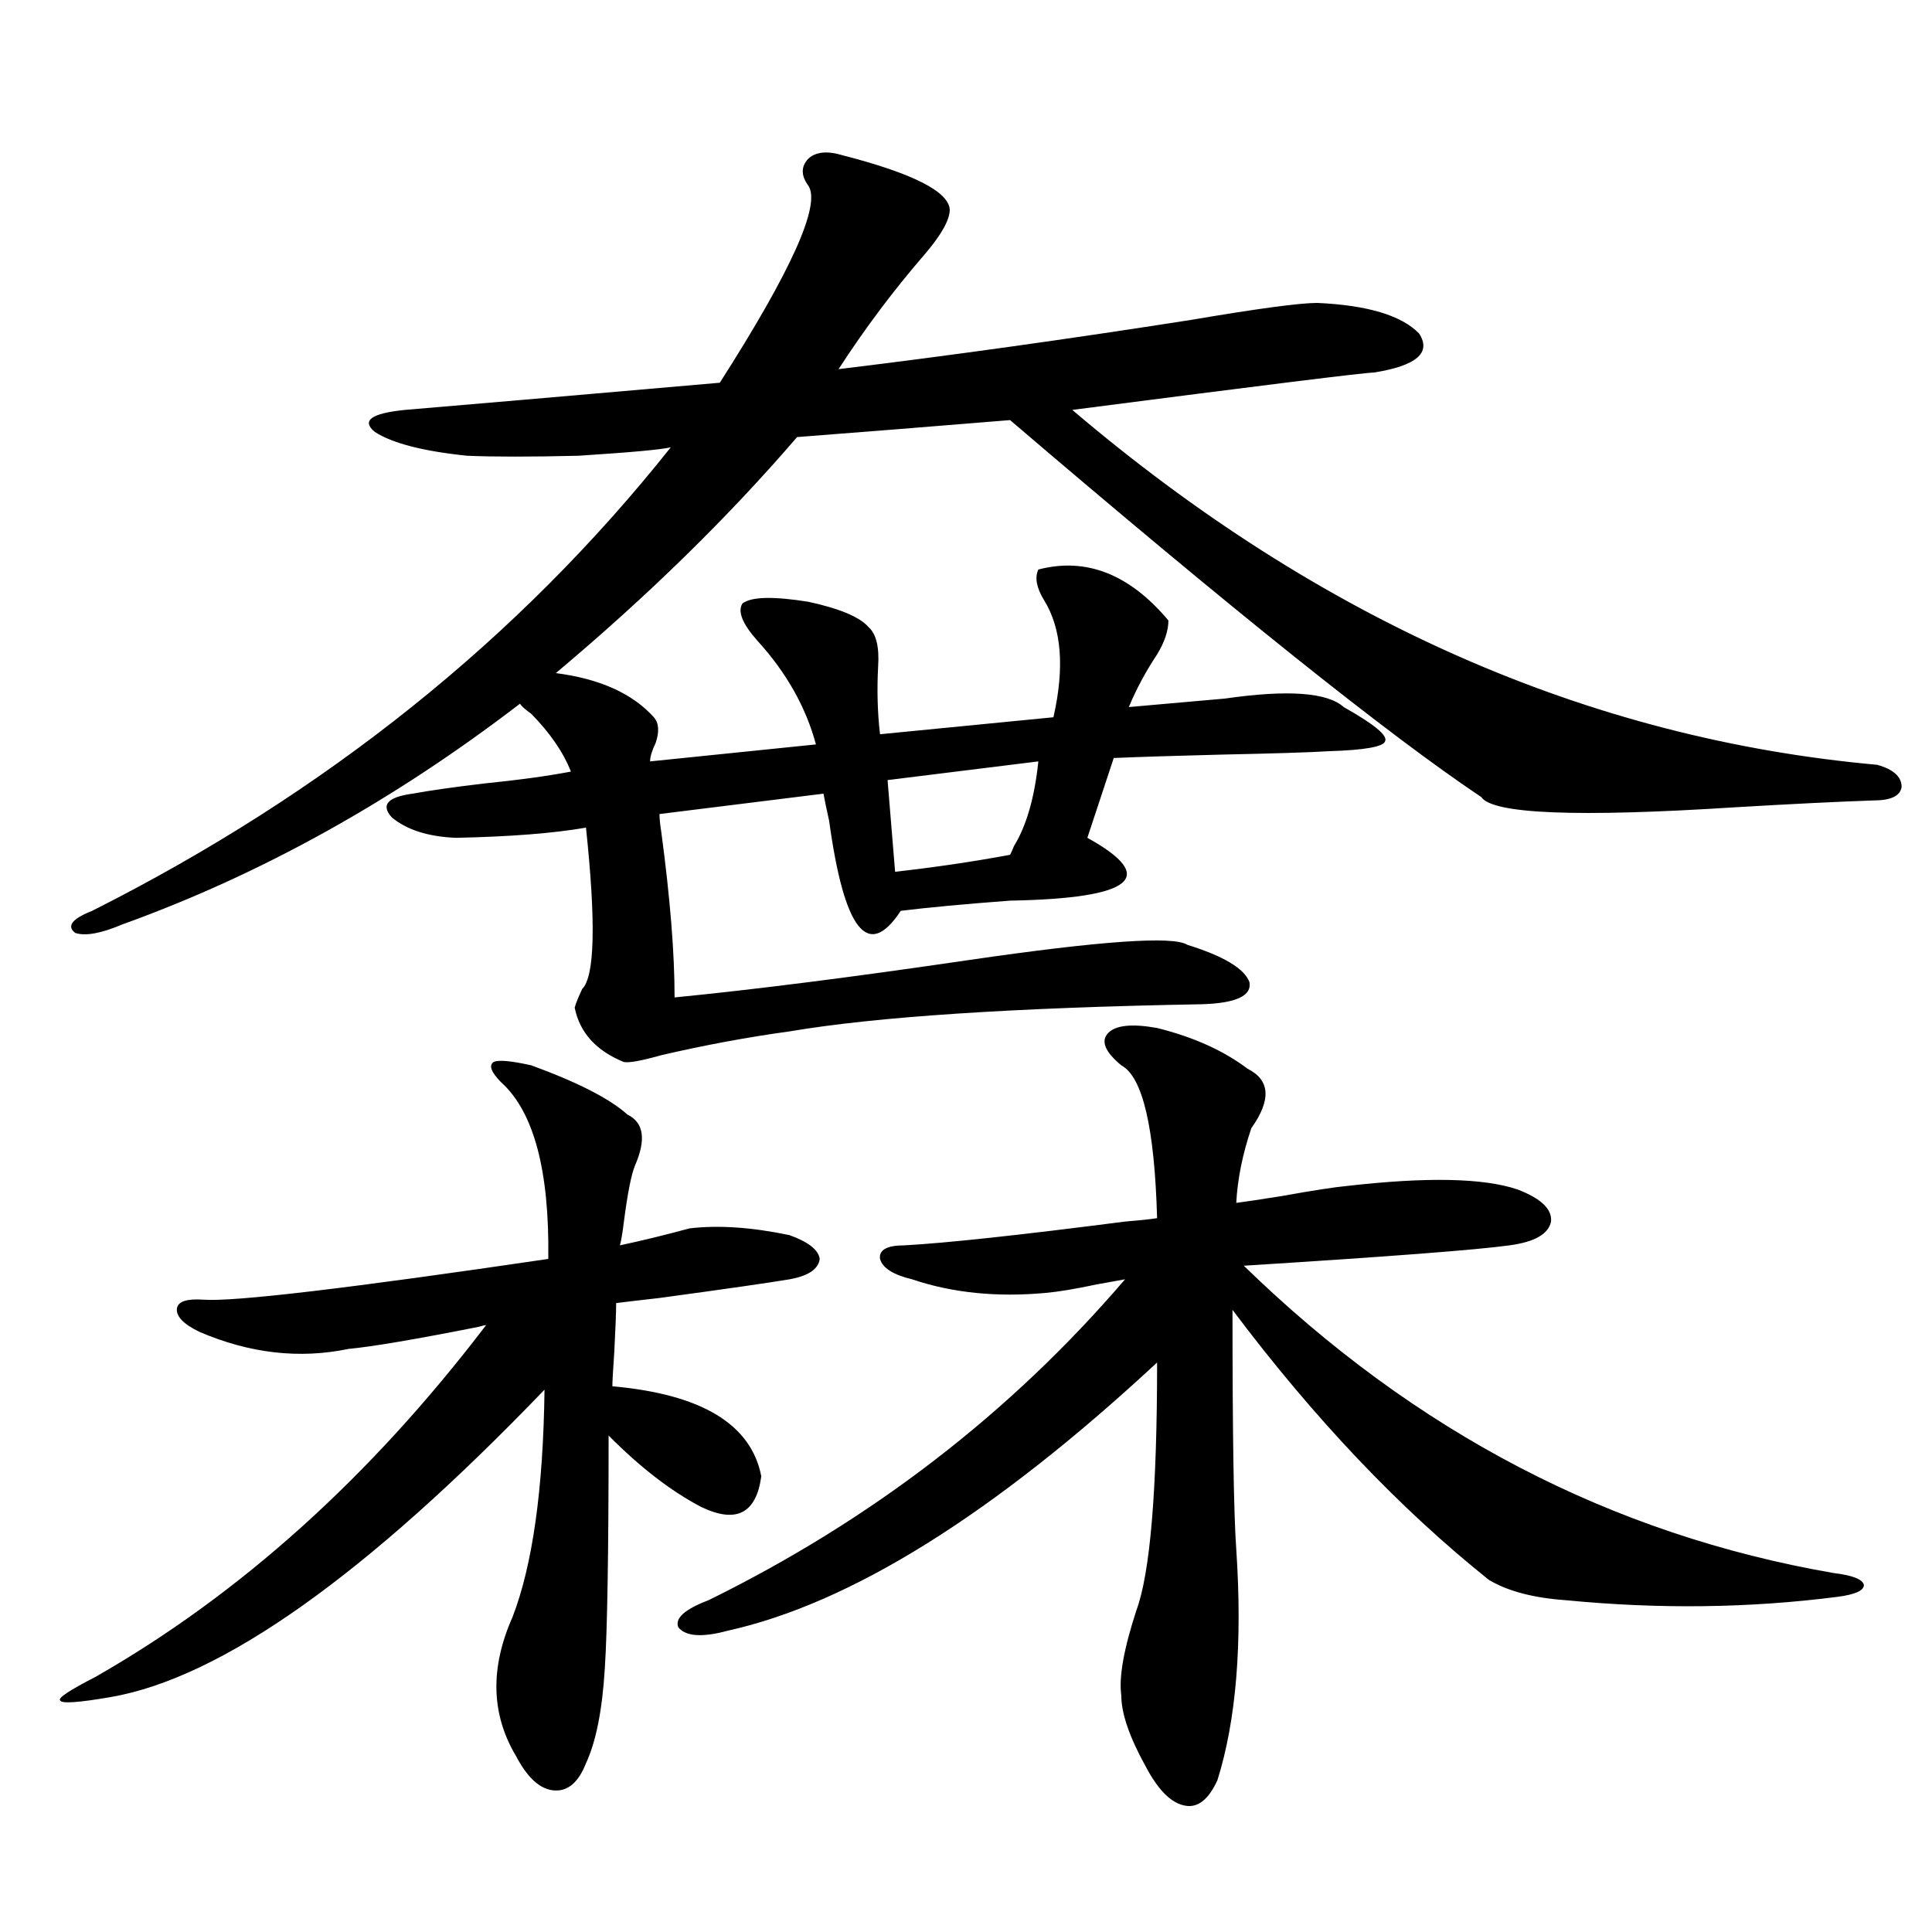 <?xml version="1.0" encoding="utf-8"?>
<!-- Generator: Adobe Illustrator 16.0.0, SVG Export Plug-In . SVG Version: 6.00 Build 0)  -->
<!DOCTYPE svg PUBLIC "-//W3C//DTD SVG 1.1//EN" "http://www.w3.org/Graphics/SVG/1.1/DTD/svg11.dtd">
<svg version="1.1" id="图层_1" xmlns="http://www.w3.org/2000/svg" xmlns:xlink="http://www.w3.org/1999/xlink" x="0px" y="0px"
	 width="1000px" height="1000px" viewBox="0 0 1000 1000" enable-background="new 0 0 1000 1000" xml:space="preserve">
<path d="M275.018,551.422c24.055,8.789,40.64,17.29,49.755,25.488c8.445,4.106,9.756,12.896,3.902,26.367
	c-1.951,4.696-3.902,14.653-5.854,29.883c-0.655,5.273-1.311,9.091-1.951,11.426c11.052-2.335,23.079-5.273,36.097-8.789
	c14.954-1.758,32.194-0.577,51.706,3.516c9.756,3.516,14.954,7.622,15.609,12.305c-0.655,5.273-5.854,8.789-15.609,10.547
	c-10.411,1.758-32.85,4.985-67.315,9.668c-10.411,1.181-17.896,2.06-22.438,2.637c0,4.696-0.335,13.184-0.976,25.488
	c-0.655,9.38-0.976,15.243-0.976,17.578c46.173,4.106,71.858,19.638,77.071,46.582c-2.606,19.336-13.018,24.609-31.219,15.82
	c-15.609-8.198-31.554-20.503-47.804-36.914c0,60.356-0.655,100.483-1.951,120.41c-1.311,21.671-4.558,38.081-9.756,49.219
	c-3.902,9.956-9.436,14.64-16.585,14.063c-7.164-0.591-13.658-6.454-19.512-17.578c-13.018-21.685-13.658-45.703-1.951-72.07
	c10.396-26.944,15.93-66.206,16.585-117.773c-92.36,96.103-167.16,149.112-224.385,159.082c-16.92,2.925-25.7,3.516-26.341,1.758
	c-1.311-1.181,4.878-5.273,18.536-12.305c74.785-42.778,142.101-103.409,201.946-181.934c-0.655,0-1.951,0.302-3.902,0.879
	c-32.529,6.454-54.968,10.259-67.315,11.426c-25.365,5.273-51.065,2.349-77.071-8.789c-8.46-4.093-12.362-8.198-11.707-12.305
	c0.641-3.516,5.198-4.972,13.658-4.395c15.609,1.181,75.12-5.851,178.532-21.094c0.641-45.703-7.484-76.163-24.39-91.406
	c-5.213-5.273-6.509-8.789-3.902-10.547C258.098,548.497,264.606,549.087,275.018,551.422z M604.766,321.148
	c0,5.273-1.951,11.138-5.854,17.578c-5.854,8.789-10.731,17.88-14.634,27.246c13.658-1.167,30.243-2.637,49.755-4.395
	c32.515-4.683,53.002-3.214,61.462,4.395c15.609,8.789,22.759,14.653,21.463,17.578c-0.655,2.938-10.411,4.696-29.268,5.273
	c-9.115,0.591-27.651,1.181-55.608,1.758c-23.414,0.591-41.95,1.181-55.608,1.758l-13.658,41.309
	c37.072,20.517,23.734,31.353-39.999,32.52c-23.414,1.758-42.285,3.516-56.584,5.273c-16.92,25.79-29.268,10.259-37.072-46.582
	c-1.311-5.851-2.286-10.547-2.927-14.063l-84.876,10.547c0,2.349,0.32,5.575,0.976,9.668c4.543,33.989,6.829,62.402,6.829,85.254
	c41.615-4.093,92.346-10.547,152.191-19.336c68.291-9.956,106.004-12.593,113.168-7.91c18.856,5.864,29.588,12.305,32.194,19.336
	c1.296,7.031-6.829,10.849-24.39,11.426c-97.559,1.758-168.776,6.454-213.653,14.063c-21.463,2.938-43.581,7.031-66.34,12.305
	c-10.411,2.938-16.92,4.106-19.512,3.516c-14.313-5.851-22.773-15.229-25.365-28.125c0.641-2.335,1.951-5.562,3.902-9.668
	c6.494-6.44,7.149-34.277,1.951-83.496c-16.92,2.938-39.358,4.696-67.315,5.273c-14.313-0.577-25.365-4.093-33.17-10.547
	c-5.854-6.44-2.286-10.547,10.731-12.305c9.756-1.758,22.104-3.516,37.072-5.273c17.561-1.758,32.515-3.804,44.877-6.152
	c-3.902-9.956-10.731-19.913-20.487-29.883c-3.262-2.335-5.213-4.093-5.854-5.273c-65.699,50.399-134.311,88.481-205.849,114.258
	c-11.066,4.696-19.191,6.152-24.39,4.395c-4.558-3.516-1.631-7.319,8.78-11.426C168.679,410.509,268.509,330.528,347.211,231.5
	c-4.558,1.181-20.487,2.637-47.804,4.395c-24.725,0.59-43.901,0.59-57.56,0c-22.773-2.335-38.703-6.441-47.804-12.305
	c-7.164-5.851-1.951-9.668,15.609-11.426c27.957-2.335,82.27-7.031,162.923-14.063c37.072-58.008,52.347-91.983,45.853-101.953
	c-3.902-5.273-3.902-9.957,0-14.063c3.902-3.516,9.756-4.093,17.561-1.758c36.417,9.379,54.953,18.759,55.608,28.125
	c0,5.273-4.237,12.895-12.683,22.852c-16.265,18.759-31.219,38.672-44.877,59.766c57.88-7.031,118.687-15.519,182.435-25.488
	c34.466-5.851,56.249-8.789,65.364-8.789c26.006,1.181,43.566,6.454,52.682,15.82c6.494,9.97-1.311,16.699-23.414,20.215
	c-4.558,0-56.584,6.454-156.094,19.336c128.122,108.984,266.976,170.22,416.575,183.691c8.445,2.349,12.683,6.152,12.683,11.426
	c-0.655,4.696-5.533,7.031-14.634,7.031c-17.561,0.591-41.31,1.758-71.218,3.516c-81.949,5.273-125.851,3.516-131.704-5.273
	c-48.139-32.218-129.433-97.257-243.896-195.117c-42.926,3.516-79.678,6.454-110.241,8.789
	c-35.776,41.61-77.406,82.329-124.875,122.168c22.759,2.938,39.664,10.547,50.73,22.852c2.592,2.938,2.927,7.333,0.976,13.184
	c-1.951,4.106-2.927,7.333-2.927,9.668l85.852-8.789c-5.213-19.336-15.289-37.202-30.243-53.613
	c-7.805-8.789-10.411-15.229-7.805-19.336c4.543-3.516,15.93-3.804,34.146-0.879c16.25,3.516,26.661,7.91,31.219,13.184
	c3.902,3.516,5.519,10.259,4.878,20.215c-0.655,12.305-0.335,24.032,0.976,35.156l89.754-8.789
	c5.854-25.776,4.223-45.991-4.878-60.645c-3.902-6.44-4.878-11.714-2.927-15.82C562.16,288.341,584.599,297.13,604.766,321.148z
	 M598.912,532.086c18.856,4.696,34.466,11.728,46.828,21.094c11.707,5.864,12.348,16.122,1.951,30.762
	c-4.558,13.485-7.164,26.367-7.805,38.672c4.543-0.577,12.348-1.758,23.414-3.516c16.25-2.925,27.637-4.683,34.146-5.273
	c40.975-4.683,70.242-4.093,87.803,1.758c12.348,4.696,18.201,10.259,17.561,16.699c-1.311,6.454-8.46,10.547-21.463,12.305
	c-16.92,2.349-62.772,5.864-137.558,10.547c88.443,86.133,190.239,139.169,305.358,159.082c9.756,1.181,14.954,3.228,15.609,6.152
	c0,2.925-4.558,4.972-13.658,6.152c-45.532,5.851-92.36,6.44-140.484,1.758c-16.92-1.181-30.243-4.696-39.999-10.547
	c-46.188-36.914-90.409-83.496-132.68-139.746c0,64.462,0.641,105.771,1.951,123.926c3.247,48.628,0,88.468-9.756,119.531
	c-4.558,9.956-10.091,14.351-16.585,13.184c-7.164-1.181-13.993-7.91-20.487-20.215c-8.46-15.243-12.683-27.548-12.683-36.914
	c-1.311-9.38,1.296-24.032,7.805-43.945c7.149-19.336,10.731-62.101,10.731-128.32c-84.556,78.524-158.7,124.805-222.434,138.867
	c-13.018,3.516-21.463,2.925-25.365-1.758c-1.951-4.696,3.247-9.38,15.609-14.063c84.541-41.597,156.414-96.968,215.604-166.113
	c-3.262,0.591-8.14,1.47-14.634,2.637c-11.066,2.349-19.847,3.817-26.341,4.395c-25.365,2.349-48.459,0-69.267-7.031
	c-9.756-2.335-15.289-5.851-16.585-10.547c-0.655-4.683,3.567-7.031,12.683-7.031c21.463-1.167,59.511-5.273,114.144-12.305
	c7.149-0.577,12.683-1.167,16.585-1.758c-1.311-46.87-7.484-73.237-18.536-79.102c-8.46-7.031-10.731-12.593-6.829-16.699
	C577.449,530.63,585.895,529.751,598.912,532.086z M537.45,394.098l-78.047,9.668l3.902,47.461
	c20.808-2.335,40.64-5.273,59.511-8.789c0.641-1.167,1.296-2.637,1.951-4.395C531.262,427.496,535.499,412.856,537.45,394.098z"/>
</svg>
